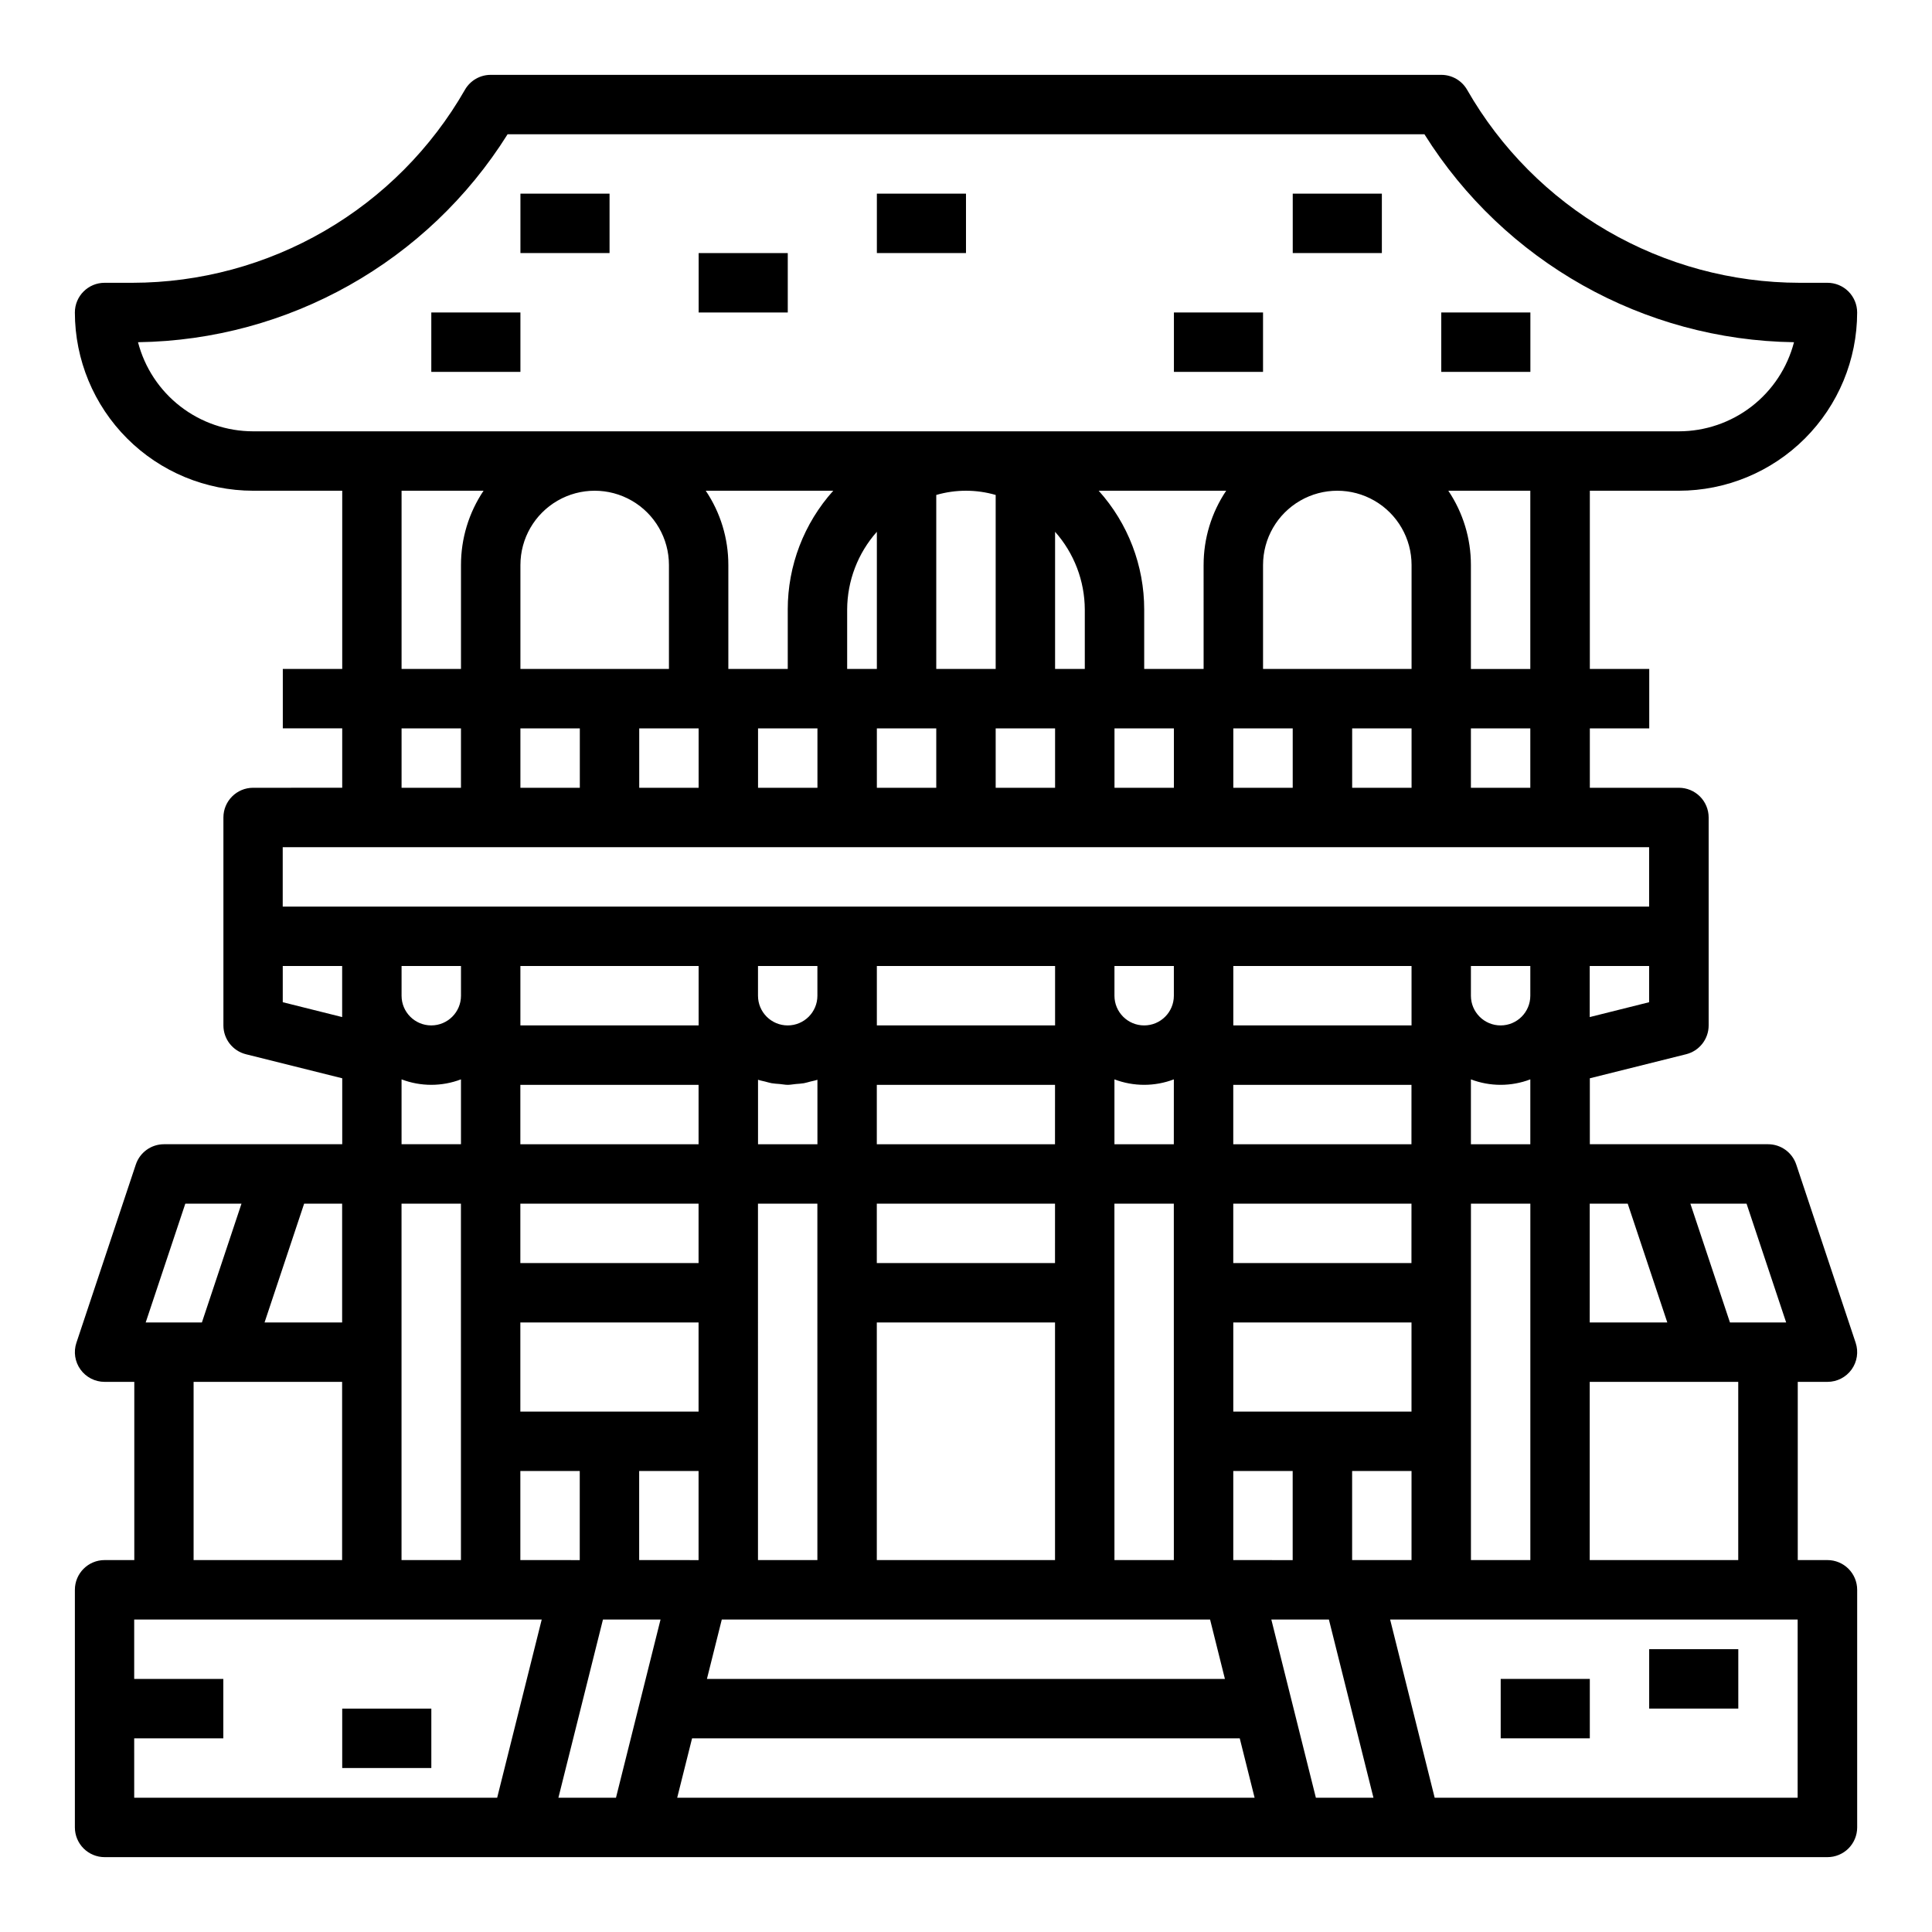 <?xml version="1.0" encoding="UTF-8"?>
<!-- Uploaded to: ICON Repo, www.iconrepo.com, Generator: ICON Repo Mixer Tools -->
<svg fill="#000000" width="800px" height="800px" version="1.1" viewBox="144 144 512 512" xmlns="http://www.w3.org/2000/svg">
 <g>
  <path d="m588.93 274.05c12.523-0.012 24.531-4.992 33.387-13.848s13.836-20.863 13.848-33.387c0-2.086-0.832-4.09-2.305-5.566-1.477-1.477-3.481-2.305-5.566-2.305h-7.387c-17.891-0.023-35.457-4.769-50.93-13.754-15.469-8.984-28.297-21.887-37.188-37.414-1.41-2.441-4.016-3.941-6.836-3.938h-251.9c-2.82-0.004-5.426 1.496-6.832 3.938-8.891 15.527-21.719 28.43-37.191 37.414-15.473 8.984-33.039 13.73-50.93 13.754h-7.383c-4.348 0-7.875 3.523-7.875 7.871 0.016 12.523 4.996 24.531 13.852 33.387 8.852 8.855 20.859 13.836 33.383 13.848h23.617v47.23h-15.746v15.742h15.742v15.742l-23.613 0.004c-4.348 0-7.871 3.523-7.871 7.871v55.105c0 3.609 2.457 6.758 5.957 7.637l25.531 6.375v17.477h-47.234c-3.391 0-6.398 2.168-7.469 5.383l-15.742 47.23-0.004 0.004c-0.797 2.398-0.395 5.039 1.086 7.09 1.48 2.055 3.856 3.269 6.387 3.269h7.871v47.23h-7.871c-4.348 0-7.875 3.527-7.875 7.875v62.977c0 2.086 0.832 4.09 2.309 5.566 1.477 1.473 3.477 2.305 5.566 2.305h456.58c2.086 0 4.09-0.832 5.566-2.305 1.473-1.477 2.305-3.481 2.305-5.566v-62.977c0-2.09-0.832-4.09-2.305-5.566-1.477-1.477-3.481-2.309-5.566-2.309h-7.875v-47.23h7.875c2.527 0 4.906-1.215 6.387-3.269 1.477-2.051 1.883-4.691 1.082-7.09l-15.742-47.23v-0.004c-1.074-3.215-4.082-5.383-7.473-5.383h-47.23v-17.477l25.527-6.375c3.504-0.879 5.961-4.027 5.961-7.637v-55.105c0-2.086-0.832-4.09-2.309-5.566-1.477-1.473-3.477-2.305-5.566-2.305h-23.613v-15.742h15.742v-15.746h-15.742v-47.23zm-408.35-39.359c39.879-0.562 76.758-21.309 97.934-55.105h242.98c21.18 33.797 58.055 54.543 97.934 55.105-1.754 6.754-5.699 12.738-11.215 17.012-5.519 4.273-12.301 6.594-19.281 6.602h-377.86c-6.981-0.008-13.762-2.328-19.277-6.602-5.519-4.273-9.465-10.258-11.219-17.012zm337.5 59.039v27.551h-39.359v-27.551c0-7.031 3.75-13.527 9.84-17.043s13.59-3.516 19.68 0c6.09 3.516 9.84 10.012 9.84 17.043zm-15.742 59.039v-15.742h15.742v15.742zm-220.42-59.039c0-7.031 3.75-13.527 9.84-17.043 6.09-3.516 13.59-3.516 19.68 0s9.84 10.012 9.84 17.043v27.551h-39.359zm181.05 0 0.004 27.551h-15.746v-15.742c0.008-11.625-4.285-22.844-12.059-31.488h33.785c-3.906 5.816-5.992 12.672-5.981 19.68zm-39.359 27.551v-36.352c5.047 5.684 7.844 13.008 7.875 20.609v15.742zm-15.742-46.113v46.113h-15.746v-46.113c5.144-1.492 10.602-1.492 15.746 0zm-39.359 46.113v-15.742c0.027-7.602 2.824-14.926 7.871-20.609v36.352zm-15.742-15.742v15.742h-15.746v-27.551c0.008-7.008-2.074-13.863-5.984-19.68h33.789c-7.773 8.645-12.07 19.863-12.062 31.488zm-55.105 31.488v15.742h-15.746v-15.742zm15.742 0h15.742v15.742h-15.742zm31.488 0h15.742v15.742h-15.742zm31.488 0h15.742v15.742h-15.742zm31.488 0h15.742v15.742h-15.742zm31.488 0h15.742v15.742h-15.742zm31.488 0h15.742v15.742h-15.742zm-220.42-62.977h21.727c-3.906 5.816-5.988 12.672-5.981 19.68v27.551h-15.746zm0 62.977h15.742v15.742h-15.742zm-31.488 72.57v-9.594h15.742v13.531zm47.234-9.594v7.871c0 4.348-3.527 7.871-7.875 7.871-4.348 0-7.871-3.523-7.871-7.871v-7.871zm62.977 0v15.742h-47.234v-15.742zm94.465 0v15.742h-47.234v-15.742zm94.465 0v15.742h-47.234v-15.742zm15.742 157.44v-94.465h15.742v94.461zm-31.488 0v-23.617h15.742v23.617zm-251.91-127.4c5.07 1.93 10.676 1.93 15.746 0v17.191h-15.746zm98.055 1.016c0.723 0.125 1.449 0.156 2.188 0.219 0.742 0.062 1.379 0.215 2.094 0.215s1.395-0.148 2.094-0.211 1.465-0.094 2.188-0.219c0.598-0.109 1.156-0.293 1.738-0.441 0.582-0.148 1.258-0.262 1.852-0.473v17.086h-15.742v-17.09c0.59 0.211 1.227 0.316 1.852 0.473 0.621 0.156 1.141 0.332 1.738 0.441zm169.59 87.023h-47.23v-23.617h47.23zm-141.7 39.359v-62.977h47.23v62.977zm-94.465-39.359v-23.617h47.23v23.617zm47.23-39.359h-47.23v-15.742h47.23zm15.742-15.742h15.742l0.004 94.461h-15.742zm78.719 15.742h-47.227v-15.742h47.23zm15.742-15.742h15.742l0.008 94.461h-15.742zm78.719 15.742h-47.223v-15.742h47.23zm0-31.488h-47.223v-15.742h47.23zm-62.977 0h-15.734v-17.191c5.07 1.93 10.672 1.93 15.742 0zm-31.488 0h-47.223v-15.742h47.23zm-94.457 0h-47.23v-15.742h47.23zm-78.719 55.105v-39.359h15.742l0.004 94.461h-15.746zm31.488 31.488h15.742v23.617l-15.742-0.004zm31.488 0h15.742v23.617l-15.742-0.004zm14.02 70.848h145.14l3.938 15.742h-153.02zm141.21-15.742-137.27-0.004 3.938-15.742h129.4zm2.215-55.105h15.742v23.617l-15.742-0.004zm94.465-47.23v-23.617h10.066l10.492 31.488-20.559-0.004zm-31.488-39.359v-17.195c5.07 1.93 10.672 1.93 15.742 0v17.191zm15.742-39.359v-0.004c0 4.348-3.523 7.871-7.871 7.871-4.348 0-7.871-3.523-7.871-7.871v-7.871h15.742zm-94.465-0.004c0 4.348-3.523 7.871-7.871 7.871-4.348 0-7.871-3.523-7.871-7.871v-7.871h15.742zm-94.465 0c0 4.348-3.523 7.871-7.871 7.871s-7.871-3.523-7.871-7.871v-7.871h15.742zm-125.95 78.719v7.871h-20.562l10.492-31.488 10.07 0.004zm-41.559-23.613h14.887l-10.492 31.484h-14.895zm2.195 47.23h39.359v47.23h-39.359zm-15.742 94.465h23.617v-15.746h-23.617v-15.742h108l-11.809 47.23h-96.188zm112.42 15.742 11.809-47.23h15.258l-11.809 47.23zm200.74 0-11.809-47.23h15.258l11.809 47.23zm127.67 0h-96.188l-11.809-47.23h108zm-15.742-62.977h-39.359v-47.23h39.359zm12.699-62.977h-14.895l-10.492-31.488h14.887zm-36.316-84.867-15.742 3.938v-13.531h15.742zm0-25.34h-362.11v-15.742h362.11zm-47.23-31.488v-15.742h15.742v15.742zm15.742-31.488h-15.742v-27.551c0.008-7.008-2.078-13.863-5.984-19.68h21.727z"/>
  <path d="m281.92 195.32h23.617v15.742h-23.617z"/>
  <path d="m329.15 211.07h23.617v15.742h-23.617z"/>
  <path d="m376.38 195.32h23.617v15.742h-23.617z"/>
  <path d="m455.1 226.81h23.617v15.742h-23.617z"/>
  <path d="m258.3 226.81h23.617v15.742h-23.617z"/>
  <path d="m486.59 195.32h23.617v15.742h-23.617z"/>
  <path d="m525.95 226.81h23.617v15.742h-23.617z"/>
  <path d="m234.69 596.8h23.617v15.742h-23.617z"/>
  <path d="m541.7 588.93h23.617v15.742h-23.617z"/>
  <path d="m581.05 581.05h23.617v15.742h-23.617z"/>
 </g>
</svg>